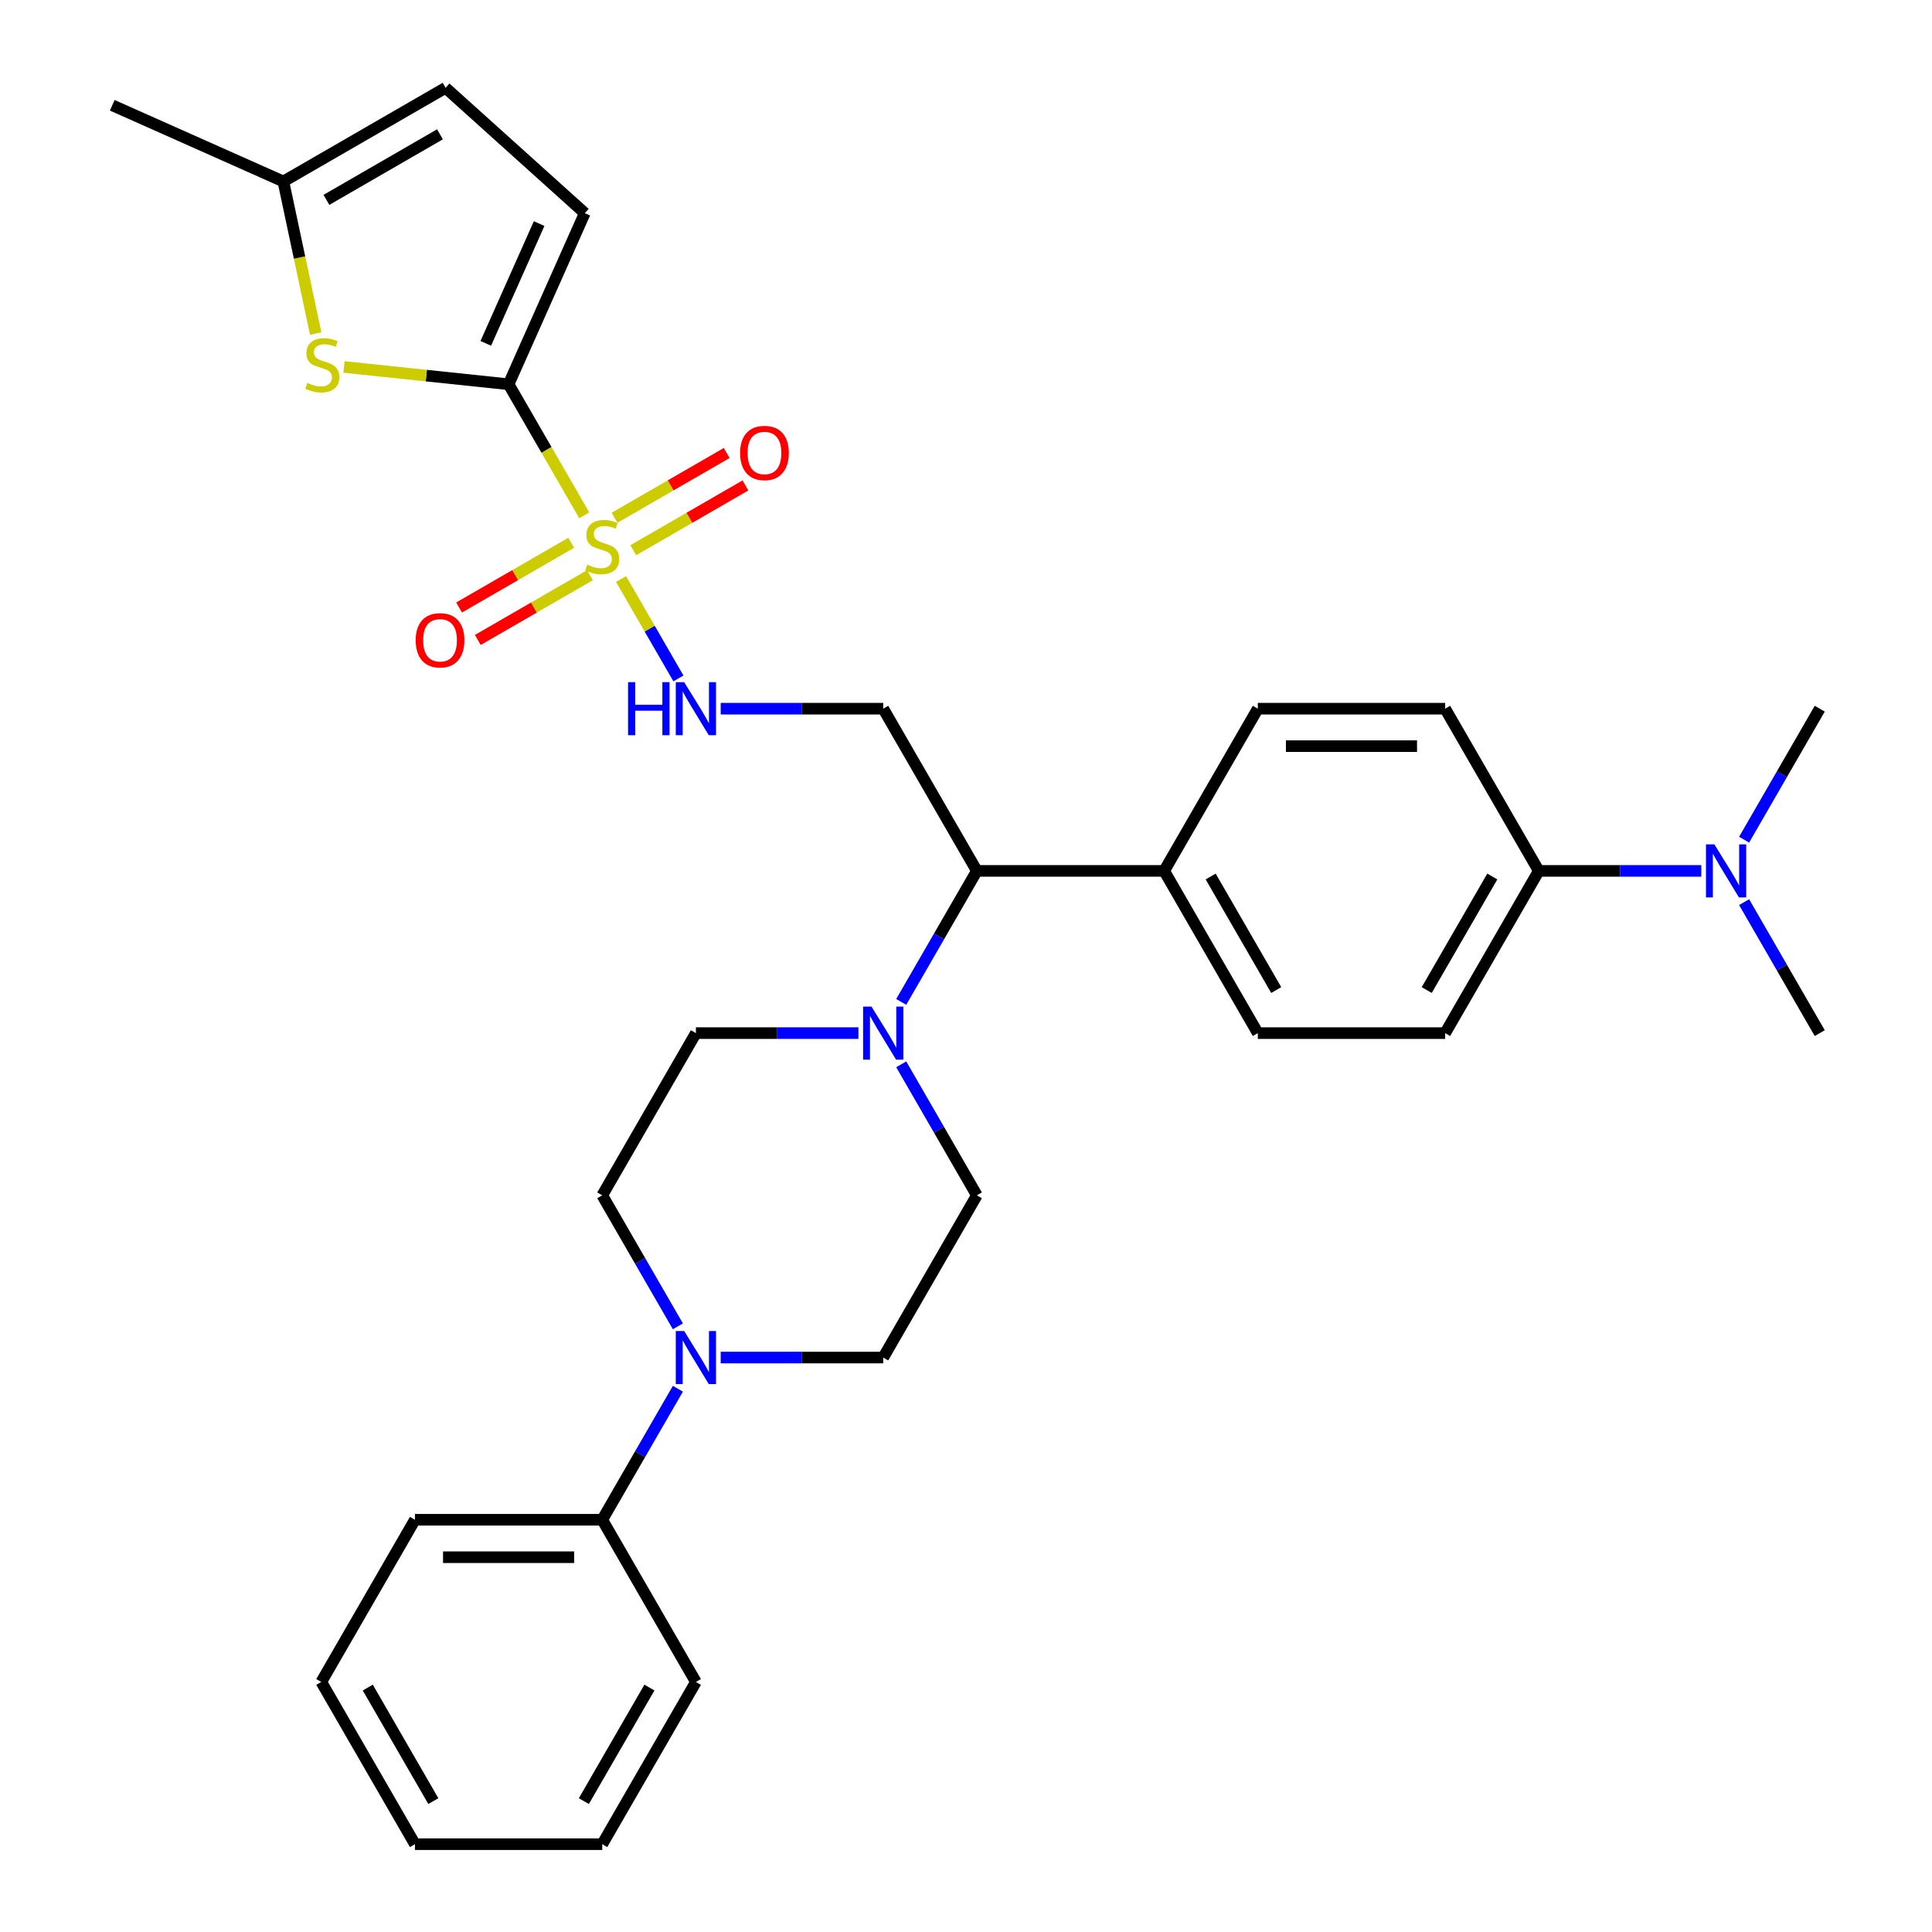 <?xml version='1.0' encoding='iso-8859-1'?>
<svg version='1.1' baseProfile='full'
              xmlns='http://www.w3.org/2000/svg'
                      xmlns:rdkit='http://www.rdkit.org/xml'
                      xmlns:xlink='http://www.w3.org/1999/xlink'
                  xml:space='preserve'
width='1000px' height='1000px' viewBox='0 0 1000 1000'>
<!-- END OF HEADER -->
<rect style='opacity:1.0;fill:#FFFFFF;stroke:none' width='1000' height='1000' x='0' y='0'> </rect>
<path class='bond-0' d='M 302.419,266.743 L 282.833,232.819' style='fill:none;fill-rule:evenodd;stroke:#CCCC00;stroke-width:6px;stroke-linecap:butt;stroke-linejoin:miter;stroke-opacity:1' />
<path class='bond-0' d='M 282.833,232.819 L 263.247,198.895' style='fill:none;fill-rule:evenodd;stroke:#000000;stroke-width:6px;stroke-linecap:butt;stroke-linejoin:miter;stroke-opacity:1' />
<path class='bond-2' d='M 321.45,299.706 L 336.302,325.429' style='fill:none;fill-rule:evenodd;stroke:#CCCC00;stroke-width:6px;stroke-linecap:butt;stroke-linejoin:miter;stroke-opacity:1' />
<path class='bond-2' d='M 336.302,325.429 L 351.153,351.152' style='fill:none;fill-rule:evenodd;stroke:#0000FF;stroke-width:6px;stroke-linecap:butt;stroke-linejoin:miter;stroke-opacity:1' />
<path class='bond-10' d='M 327.796,284.77 L 356.812,268.018' style='fill:none;fill-rule:evenodd;stroke:#CCCC00;stroke-width:6px;stroke-linecap:butt;stroke-linejoin:miter;stroke-opacity:1' />
<path class='bond-10' d='M 356.812,268.018 L 385.828,251.266' style='fill:none;fill-rule:evenodd;stroke:#FF0000;stroke-width:6px;stroke-linecap:butt;stroke-linejoin:miter;stroke-opacity:1' />
<path class='bond-10' d='M 318.101,267.978 L 347.117,251.226' style='fill:none;fill-rule:evenodd;stroke:#CCCC00;stroke-width:6px;stroke-linecap:butt;stroke-linejoin:miter;stroke-opacity:1' />
<path class='bond-10' d='M 347.117,251.226 L 376.133,234.474' style='fill:none;fill-rule:evenodd;stroke:#FF0000;stroke-width:6px;stroke-linecap:butt;stroke-linejoin:miter;stroke-opacity:1' />
<path class='bond-11' d='M 295.648,280.942 L 266.632,297.694' style='fill:none;fill-rule:evenodd;stroke:#CCCC00;stroke-width:6px;stroke-linecap:butt;stroke-linejoin:miter;stroke-opacity:1' />
<path class='bond-11' d='M 266.632,297.694 L 237.617,314.446' style='fill:none;fill-rule:evenodd;stroke:#FF0000;stroke-width:6px;stroke-linecap:butt;stroke-linejoin:miter;stroke-opacity:1' />
<path class='bond-11' d='M 305.343,297.734 L 276.327,314.486' style='fill:none;fill-rule:evenodd;stroke:#CCCC00;stroke-width:6px;stroke-linecap:butt;stroke-linejoin:miter;stroke-opacity:1' />
<path class='bond-11' d='M 276.327,314.486 L 247.312,331.238' style='fill:none;fill-rule:evenodd;stroke:#FF0000;stroke-width:6px;stroke-linecap:butt;stroke-linejoin:miter;stroke-opacity:1' />
<path class='bond-1' d='M 263.247,198.895 L 220.651,194.418' style='fill:none;fill-rule:evenodd;stroke:#000000;stroke-width:6px;stroke-linecap:butt;stroke-linejoin:miter;stroke-opacity:1' />
<path class='bond-1' d='M 220.651,194.418 L 178.055,189.941' style='fill:none;fill-rule:evenodd;stroke:#CCCC00;stroke-width:6px;stroke-linecap:butt;stroke-linejoin:miter;stroke-opacity:1' />
<path class='bond-5' d='M 263.247,198.895 L 302.68,110.327' style='fill:none;fill-rule:evenodd;stroke:#000000;stroke-width:6px;stroke-linecap:butt;stroke-linejoin:miter;stroke-opacity:1' />
<path class='bond-5' d='M 251.448,177.723 L 279.052,115.725' style='fill:none;fill-rule:evenodd;stroke:#000000;stroke-width:6px;stroke-linecap:butt;stroke-linejoin:miter;stroke-opacity:1' />
<path class='bond-8' d='M 163.403,172.648 L 155.037,133.289' style='fill:none;fill-rule:evenodd;stroke:#CCCC00;stroke-width:6px;stroke-linecap:butt;stroke-linejoin:miter;stroke-opacity:1' />
<path class='bond-8' d='M 155.037,133.289 L 146.671,93.93' style='fill:none;fill-rule:evenodd;stroke:#000000;stroke-width:6px;stroke-linecap:butt;stroke-linejoin:miter;stroke-opacity:1' />
<path class='bond-6' d='M 373.033,366.817 L 415.09,366.817' style='fill:none;fill-rule:evenodd;stroke:#0000FF;stroke-width:6px;stroke-linecap:butt;stroke-linejoin:miter;stroke-opacity:1' />
<path class='bond-6' d='M 415.09,366.817 L 457.147,366.817' style='fill:none;fill-rule:evenodd;stroke:#000000;stroke-width:6px;stroke-linecap:butt;stroke-linejoin:miter;stroke-opacity:1' />
<path class='bond-3' d='M 466.472,518.588 L 486.047,484.683' style='fill:none;fill-rule:evenodd;stroke:#0000FF;stroke-width:6px;stroke-linecap:butt;stroke-linejoin:miter;stroke-opacity:1' />
<path class='bond-3' d='M 486.047,484.683 L 505.622,450.778' style='fill:none;fill-rule:evenodd;stroke:#000000;stroke-width:6px;stroke-linecap:butt;stroke-linejoin:miter;stroke-opacity:1' />
<path class='bond-14' d='M 444.311,534.74 L 402.254,534.74' style='fill:none;fill-rule:evenodd;stroke:#0000FF;stroke-width:6px;stroke-linecap:butt;stroke-linejoin:miter;stroke-opacity:1' />
<path class='bond-14' d='M 402.254,534.74 L 360.197,534.74' style='fill:none;fill-rule:evenodd;stroke:#000000;stroke-width:6px;stroke-linecap:butt;stroke-linejoin:miter;stroke-opacity:1' />
<path class='bond-15' d='M 466.472,550.892 L 486.047,584.796' style='fill:none;fill-rule:evenodd;stroke:#0000FF;stroke-width:6px;stroke-linecap:butt;stroke-linejoin:miter;stroke-opacity:1' />
<path class='bond-15' d='M 486.047,584.796 L 505.622,618.701' style='fill:none;fill-rule:evenodd;stroke:#000000;stroke-width:6px;stroke-linecap:butt;stroke-linejoin:miter;stroke-opacity:1' />
<path class='bond-4' d='M 373.033,702.662 L 415.09,702.662' style='fill:none;fill-rule:evenodd;stroke:#0000FF;stroke-width:6px;stroke-linecap:butt;stroke-linejoin:miter;stroke-opacity:1' />
<path class='bond-4' d='M 415.09,702.662 L 457.147,702.662' style='fill:none;fill-rule:evenodd;stroke:#000000;stroke-width:6px;stroke-linecap:butt;stroke-linejoin:miter;stroke-opacity:1' />
<path class='bond-19' d='M 350.872,718.814 L 331.297,752.718' style='fill:none;fill-rule:evenodd;stroke:#0000FF;stroke-width:6px;stroke-linecap:butt;stroke-linejoin:miter;stroke-opacity:1' />
<path class='bond-19' d='M 331.297,752.718 L 311.722,786.623' style='fill:none;fill-rule:evenodd;stroke:#000000;stroke-width:6px;stroke-linecap:butt;stroke-linejoin:miter;stroke-opacity:1' />
<path class='bond-34' d='M 350.872,686.51 L 331.297,652.605' style='fill:none;fill-rule:evenodd;stroke:#0000FF;stroke-width:6px;stroke-linecap:butt;stroke-linejoin:miter;stroke-opacity:1' />
<path class='bond-34' d='M 331.297,652.605 L 311.722,618.701' style='fill:none;fill-rule:evenodd;stroke:#000000;stroke-width:6px;stroke-linecap:butt;stroke-linejoin:miter;stroke-opacity:1' />
<path class='bond-9' d='M 302.68,110.327 L 230.632,45.455' style='fill:none;fill-rule:evenodd;stroke:#000000;stroke-width:6px;stroke-linecap:butt;stroke-linejoin:miter;stroke-opacity:1' />
<path class='bond-7' d='M 457.147,366.817 L 505.622,450.778' style='fill:none;fill-rule:evenodd;stroke:#000000;stroke-width:6px;stroke-linecap:butt;stroke-linejoin:miter;stroke-opacity:1' />
<path class='bond-12' d='M 505.622,450.778 L 602.572,450.778' style='fill:none;fill-rule:evenodd;stroke:#000000;stroke-width:6px;stroke-linecap:butt;stroke-linejoin:miter;stroke-opacity:1' />
<path class='bond-24' d='M 146.671,93.93 L 58.103,54.496' style='fill:none;fill-rule:evenodd;stroke:#000000;stroke-width:6px;stroke-linecap:butt;stroke-linejoin:miter;stroke-opacity:1' />
<path class='bond-32' d='M 146.671,93.93 L 230.632,45.455' style='fill:none;fill-rule:evenodd;stroke:#000000;stroke-width:6px;stroke-linecap:butt;stroke-linejoin:miter;stroke-opacity:1' />
<path class='bond-32' d='M 168.96,103.451 L 227.733,69.518' style='fill:none;fill-rule:evenodd;stroke:#000000;stroke-width:6px;stroke-linecap:butt;stroke-linejoin:miter;stroke-opacity:1' />
<path class='bond-22' d='M 602.572,450.778 L 651.047,366.817' style='fill:none;fill-rule:evenodd;stroke:#000000;stroke-width:6px;stroke-linecap:butt;stroke-linejoin:miter;stroke-opacity:1' />
<path class='bond-23' d='M 602.572,450.778 L 651.047,534.74' style='fill:none;fill-rule:evenodd;stroke:#000000;stroke-width:6px;stroke-linecap:butt;stroke-linejoin:miter;stroke-opacity:1' />
<path class='bond-23' d='M 626.636,453.678 L 660.568,512.45' style='fill:none;fill-rule:evenodd;stroke:#000000;stroke-width:6px;stroke-linecap:butt;stroke-linejoin:miter;stroke-opacity:1' />
<path class='bond-13' d='M 796.472,450.778 L 747.997,534.74' style='fill:none;fill-rule:evenodd;stroke:#000000;stroke-width:6px;stroke-linecap:butt;stroke-linejoin:miter;stroke-opacity:1' />
<path class='bond-13' d='M 772.409,453.678 L 738.476,512.45' style='fill:none;fill-rule:evenodd;stroke:#000000;stroke-width:6px;stroke-linecap:butt;stroke-linejoin:miter;stroke-opacity:1' />
<path class='bond-18' d='M 796.472,450.778 L 838.529,450.778' style='fill:none;fill-rule:evenodd;stroke:#000000;stroke-width:6px;stroke-linecap:butt;stroke-linejoin:miter;stroke-opacity:1' />
<path class='bond-18' d='M 838.529,450.778 L 880.586,450.778' style='fill:none;fill-rule:evenodd;stroke:#0000FF;stroke-width:6px;stroke-linecap:butt;stroke-linejoin:miter;stroke-opacity:1' />
<path class='bond-33' d='M 796.472,450.778 L 747.997,366.817' style='fill:none;fill-rule:evenodd;stroke:#000000;stroke-width:6px;stroke-linecap:butt;stroke-linejoin:miter;stroke-opacity:1' />
<path class='bond-17' d='M 360.197,534.74 L 311.722,618.701' style='fill:none;fill-rule:evenodd;stroke:#000000;stroke-width:6px;stroke-linecap:butt;stroke-linejoin:miter;stroke-opacity:1' />
<path class='bond-16' d='M 505.622,618.701 L 457.147,702.662' style='fill:none;fill-rule:evenodd;stroke:#000000;stroke-width:6px;stroke-linecap:butt;stroke-linejoin:miter;stroke-opacity:1' />
<path class='bond-25' d='M 902.747,466.93 L 922.322,500.835' style='fill:none;fill-rule:evenodd;stroke:#0000FF;stroke-width:6px;stroke-linecap:butt;stroke-linejoin:miter;stroke-opacity:1' />
<path class='bond-25' d='M 922.322,500.835 L 941.897,534.74' style='fill:none;fill-rule:evenodd;stroke:#000000;stroke-width:6px;stroke-linecap:butt;stroke-linejoin:miter;stroke-opacity:1' />
<path class='bond-26' d='M 902.747,434.627 L 922.322,400.722' style='fill:none;fill-rule:evenodd;stroke:#0000FF;stroke-width:6px;stroke-linecap:butt;stroke-linejoin:miter;stroke-opacity:1' />
<path class='bond-26' d='M 922.322,400.722 L 941.897,366.817' style='fill:none;fill-rule:evenodd;stroke:#000000;stroke-width:6px;stroke-linecap:butt;stroke-linejoin:miter;stroke-opacity:1' />
<path class='bond-27' d='M 311.722,786.623 L 214.772,786.623' style='fill:none;fill-rule:evenodd;stroke:#000000;stroke-width:6px;stroke-linecap:butt;stroke-linejoin:miter;stroke-opacity:1' />
<path class='bond-27' d='M 297.18,806.013 L 229.315,806.013' style='fill:none;fill-rule:evenodd;stroke:#000000;stroke-width:6px;stroke-linecap:butt;stroke-linejoin:miter;stroke-opacity:1' />
<path class='bond-28' d='M 311.722,786.623 L 360.197,870.584' style='fill:none;fill-rule:evenodd;stroke:#000000;stroke-width:6px;stroke-linecap:butt;stroke-linejoin:miter;stroke-opacity:1' />
<path class='bond-20' d='M 747.997,534.74 L 651.047,534.74' style='fill:none;fill-rule:evenodd;stroke:#000000;stroke-width:6px;stroke-linecap:butt;stroke-linejoin:miter;stroke-opacity:1' />
<path class='bond-21' d='M 747.997,366.817 L 651.047,366.817' style='fill:none;fill-rule:evenodd;stroke:#000000;stroke-width:6px;stroke-linecap:butt;stroke-linejoin:miter;stroke-opacity:1' />
<path class='bond-21' d='M 733.455,386.207 L 665.59,386.207' style='fill:none;fill-rule:evenodd;stroke:#000000;stroke-width:6px;stroke-linecap:butt;stroke-linejoin:miter;stroke-opacity:1' />
<path class='bond-30' d='M 214.772,786.623 L 166.297,870.584' style='fill:none;fill-rule:evenodd;stroke:#000000;stroke-width:6px;stroke-linecap:butt;stroke-linejoin:miter;stroke-opacity:1' />
<path class='bond-29' d='M 360.197,870.584 L 311.722,954.545' style='fill:none;fill-rule:evenodd;stroke:#000000;stroke-width:6px;stroke-linecap:butt;stroke-linejoin:miter;stroke-opacity:1' />
<path class='bond-29' d='M 336.134,873.483 L 302.201,932.256' style='fill:none;fill-rule:evenodd;stroke:#000000;stroke-width:6px;stroke-linecap:butt;stroke-linejoin:miter;stroke-opacity:1' />
<path class='bond-31' d='M 311.722,954.545 L 214.772,954.545' style='fill:none;fill-rule:evenodd;stroke:#000000;stroke-width:6px;stroke-linecap:butt;stroke-linejoin:miter;stroke-opacity:1' />
<path class='bond-35' d='M 166.297,870.584 L 214.772,954.545' style='fill:none;fill-rule:evenodd;stroke:#000000;stroke-width:6px;stroke-linecap:butt;stroke-linejoin:miter;stroke-opacity:1' />
<path class='bond-35' d='M 190.361,873.483 L 224.293,932.256' style='fill:none;fill-rule:evenodd;stroke:#000000;stroke-width:6px;stroke-linecap:butt;stroke-linejoin:miter;stroke-opacity:1' />
<path  class='atom-0' d='M 303.966 292.28
Q 304.276 292.396, 305.556 292.939
Q 306.836 293.482, 308.232 293.831
Q 309.667 294.141, 311.063 294.141
Q 313.661 294.141, 315.174 292.9
Q 316.686 291.62, 316.686 289.41
Q 316.686 287.898, 315.91 286.967
Q 315.174 286.036, 314.01 285.532
Q 312.847 285.028, 310.908 284.446
Q 308.465 283.709, 306.991 283.011
Q 305.556 282.313, 304.509 280.84
Q 303.501 279.366, 303.501 276.884
Q 303.501 273.433, 305.828 271.3
Q 308.193 269.167, 312.847 269.167
Q 316.027 269.167, 319.633 270.679
L 318.741 273.665
Q 315.445 272.308, 312.963 272.308
Q 310.287 272.308, 308.814 273.433
Q 307.34 274.518, 307.379 276.419
Q 307.379 277.892, 308.116 278.784
Q 308.891 279.676, 309.977 280.18
Q 311.102 280.684, 312.963 281.266
Q 315.445 282.042, 316.919 282.817
Q 318.392 283.593, 319.439 285.183
Q 320.525 286.734, 320.525 289.41
Q 320.525 293.21, 317.966 295.266
Q 315.445 297.282, 311.218 297.282
Q 308.775 297.282, 306.913 296.739
Q 305.091 296.235, 302.919 295.343
L 303.966 292.28
' fill='#CCCC00'/>
<path  class='atom-2' d='M 159.072 198.184
Q 159.382 198.301, 160.662 198.844
Q 161.942 199.387, 163.338 199.736
Q 164.773 200.046, 166.169 200.046
Q 168.767 200.046, 170.28 198.805
Q 171.792 197.525, 171.792 195.315
Q 171.792 193.802, 171.016 192.872
Q 170.28 191.941, 169.116 191.437
Q 167.953 190.933, 166.014 190.351
Q 163.571 189.614, 162.097 188.916
Q 160.662 188.218, 159.615 186.744
Q 158.607 185.271, 158.607 182.789
Q 158.607 179.337, 160.934 177.205
Q 163.299 175.072, 167.953 175.072
Q 171.133 175.072, 174.739 176.584
L 173.847 179.57
Q 170.551 178.213, 168.069 178.213
Q 165.393 178.213, 163.92 179.337
Q 162.446 180.423, 162.485 182.323
Q 162.485 183.797, 163.222 184.689
Q 163.997 185.581, 165.083 186.085
Q 166.208 186.589, 168.069 187.171
Q 170.551 187.947, 172.025 188.722
Q 173.498 189.498, 174.545 191.088
Q 175.631 192.639, 175.631 195.315
Q 175.631 199.115, 173.072 201.171
Q 170.551 203.187, 166.324 203.187
Q 163.881 203.187, 162.019 202.644
Q 160.197 202.14, 158.025 201.248
L 159.072 198.184
' fill='#CCCC00'/>
<path  class='atom-3' d='M 325.082 353.089
L 328.805 353.089
L 328.805 364.762
L 342.843 364.762
L 342.843 353.089
L 346.566 353.089
L 346.566 380.545
L 342.843 380.545
L 342.843 367.864
L 328.805 367.864
L 328.805 380.545
L 325.082 380.545
L 325.082 353.089
' fill='#0000FF'/>
<path  class='atom-3' d='M 354.128 353.089
L 363.125 367.632
Q 364.017 369.067, 365.452 371.665
Q 366.887 374.263, 366.964 374.418
L 366.964 353.089
L 370.61 353.089
L 370.61 380.545
L 366.848 380.545
L 357.192 364.646
Q 356.067 362.784, 354.865 360.651
Q 353.701 358.518, 353.352 357.859
L 353.352 380.545
L 349.785 380.545
L 349.785 353.089
L 354.128 353.089
' fill='#0000FF'/>
<path  class='atom-4' d='M 451.078 521.012
L 460.075 535.554
Q 460.967 536.989, 462.402 539.587
Q 463.837 542.185, 463.914 542.341
L 463.914 521.012
L 467.56 521.012
L 467.56 548.468
L 463.798 548.468
L 454.142 532.568
Q 453.017 530.707, 451.815 528.574
Q 450.651 526.441, 450.302 525.781
L 450.302 548.468
L 446.735 548.468
L 446.735 521.012
L 451.078 521.012
' fill='#0000FF'/>
<path  class='atom-5' d='M 354.128 688.934
L 363.125 703.476
Q 364.017 704.911, 365.452 707.509
Q 366.887 710.108, 366.964 710.263
L 366.964 688.934
L 370.61 688.934
L 370.61 716.39
L 366.848 716.39
L 357.192 700.49
Q 356.067 698.629, 354.865 696.496
Q 353.701 694.363, 353.352 693.704
L 353.352 716.39
L 349.785 716.39
L 349.785 688.934
L 354.128 688.934
' fill='#0000FF'/>
<path  class='atom-11' d='M 383.08 234.459
Q 383.08 227.866, 386.337 224.182
Q 389.595 220.498, 395.683 220.498
Q 401.772 220.498, 405.029 224.182
Q 408.287 227.866, 408.287 234.459
Q 408.287 241.129, 404.99 244.929
Q 401.694 248.691, 395.683 248.691
Q 389.634 248.691, 386.337 244.929
Q 383.08 241.168, 383.08 234.459
M 395.683 245.589
Q 399.871 245.589, 402.121 242.796
Q 404.409 239.965, 404.409 234.459
Q 404.409 229.068, 402.121 226.354
Q 399.871 223.6, 395.683 223.6
Q 391.495 223.6, 389.207 226.315
Q 386.958 229.03, 386.958 234.459
Q 386.958 240.004, 389.207 242.796
Q 391.495 245.589, 395.683 245.589
' fill='#FF0000'/>
<path  class='atom-12' d='M 215.157 331.409
Q 215.157 324.816, 218.415 321.132
Q 221.672 317.448, 227.761 317.448
Q 233.849 317.448, 237.107 321.132
Q 240.364 324.816, 240.364 331.409
Q 240.364 338.079, 237.068 341.879
Q 233.772 345.641, 227.761 345.641
Q 221.711 345.641, 218.415 341.879
Q 215.157 338.118, 215.157 331.409
M 227.761 342.539
Q 231.949 342.539, 234.198 339.746
Q 236.486 336.915, 236.486 331.409
Q 236.486 326.018, 234.198 323.304
Q 231.949 320.55, 227.761 320.55
Q 223.573 320.55, 221.285 323.265
Q 219.035 325.98, 219.035 331.409
Q 219.035 336.954, 221.285 339.746
Q 223.573 342.539, 227.761 342.539
' fill='#FF0000'/>
<path  class='atom-19' d='M 887.353 437.05
L 896.35 451.593
Q 897.242 453.028, 898.677 455.626
Q 900.112 458.224, 900.189 458.379
L 900.189 437.05
L 903.835 437.05
L 903.835 464.507
L 900.073 464.507
L 890.417 448.607
Q 889.292 446.745, 888.09 444.612
Q 886.926 442.48, 886.577 441.82
L 886.577 464.507
L 883.01 464.507
L 883.01 437.05
L 887.353 437.05
' fill='#0000FF'/>
</svg>
